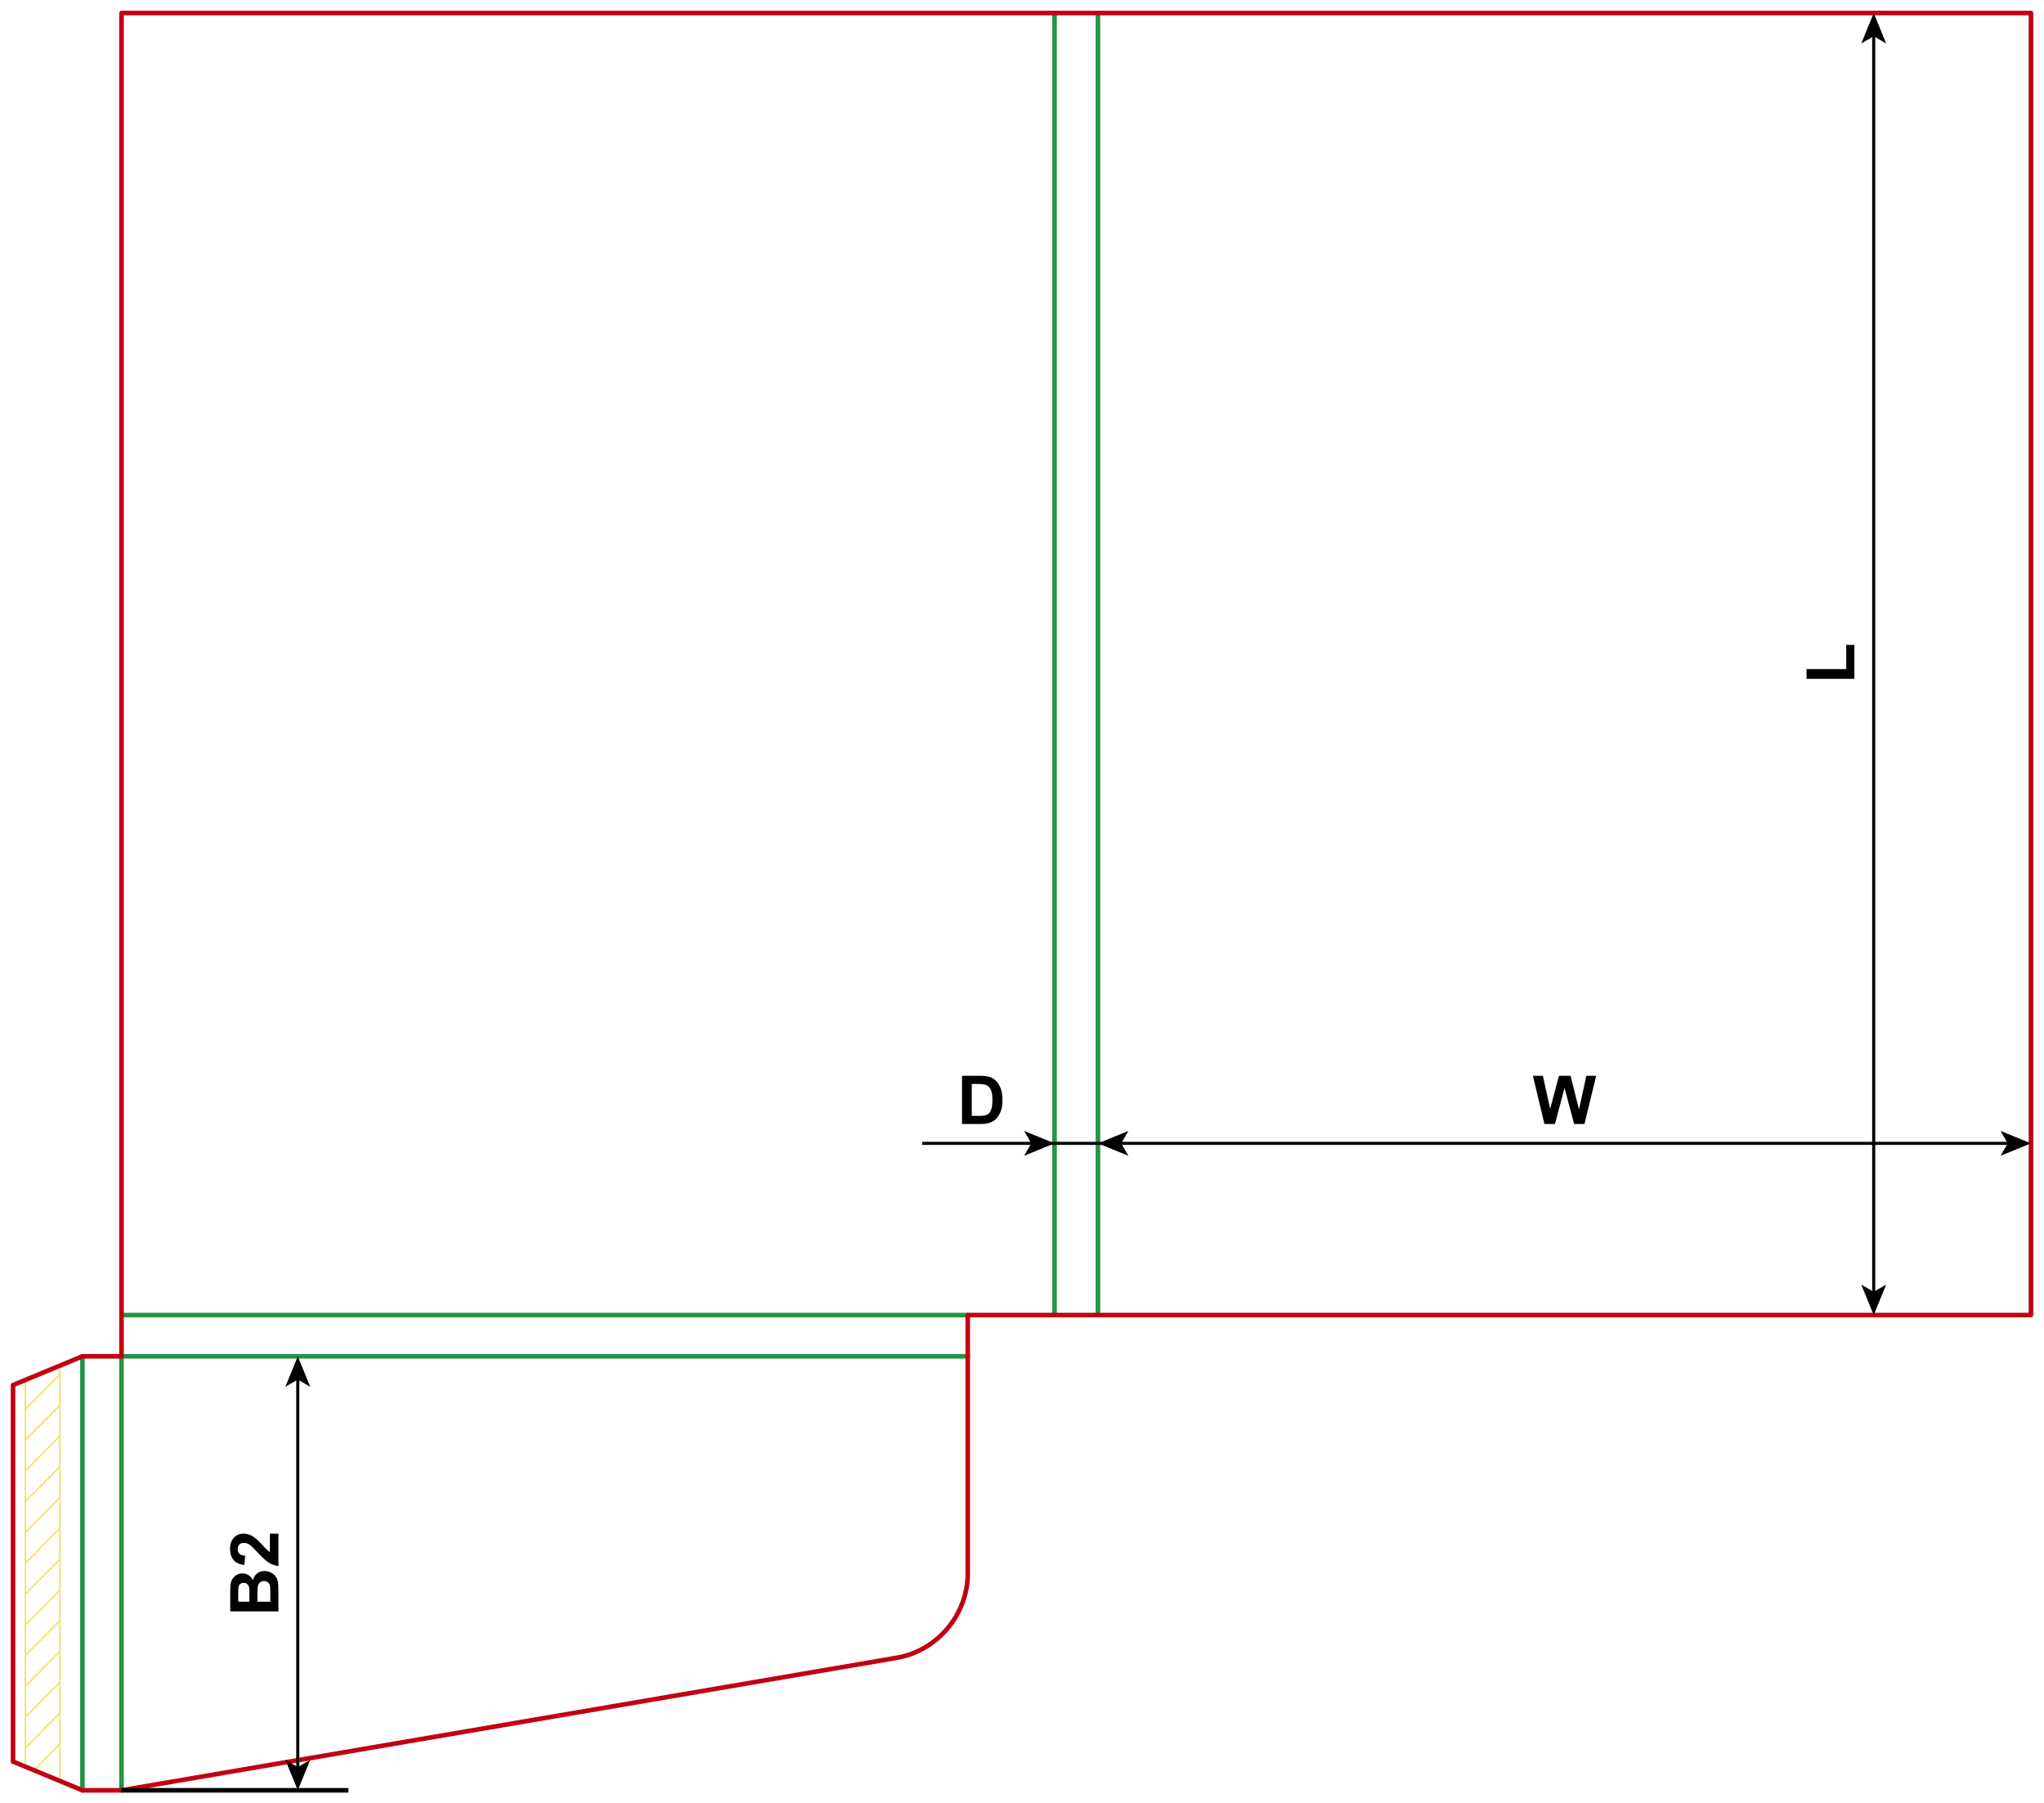 <?xml version="1.0" encoding="utf-8"?>
<!-- Generator: Adobe Illustrator 24.1.1, SVG Export Plug-In . SVG Version: 6.00 Build 0)  -->
<svg version="1.1" id="Layer_1" xmlns="http://www.w3.org/2000/svg" xmlns:xlink="http://www.w3.org/1999/xlink" x="0px" y="0px"
	 viewBox="0 0 1335.12 1177.8" style="enable-background:new 0 0 1335.12 1177.8;" xml:space="preserve">
<style type="text/css">
	.st0{fill:none;stroke:#F9DF5F;stroke-width:1;stroke-miterlimit:10;}
	.st1{fill:none;stroke:#249446;stroke-width:3;stroke-linecap:round;stroke-linejoin:round;stroke-miterlimit:10;}
	.st2{fill:none;stroke:#C20012;stroke-width:3;stroke-linecap:round;stroke-linejoin:round;stroke-miterlimit:10;}
	.st3{fill:none;stroke:#000000;stroke-width:2;stroke-miterlimit:10;}
	.st4{fill:none;stroke:#000000;stroke-width:3;stroke-miterlimit:10;}
</style>
<g>
	<line class="st0" x1="16.59" y1="1153.85" x2="16.59" y2="901.27"/>
	<line class="st0" x1="39.08" y1="891.95" x2="39.08" y2="1163.17"/>
	<line class="st0" x1="16.59" y1="960.74" x2="39.08" y2="937.83"/>
	<line class="st0" x1="16.59" y1="940.6" x2="39.08" y2="917.88"/>
	<line class="st0" x1="16.59" y1="920.46" x2="39.08" y2="897.74"/>
	<line class="st0" x1="16.59" y1="980.69" x2="39.08" y2="957.97"/>
	<line class="st0" x1="16.59" y1="1000.83" x2="39.08" y2="978.1"/>
	<line class="st0" x1="16.59" y1="1020.97" x2="39.08" y2="998.24"/>
	<line class="st0" x1="16.59" y1="1041.1" x2="39.08" y2="1018.38"/>
	<line class="st0" x1="16.59" y1="1061.24" x2="39.08" y2="1038.52"/>
	<line class="st0" x1="16.59" y1="1081.2" x2="39.08" y2="1058.47"/>
	<line class="st0" x1="16.59" y1="1101.33" x2="39.08" y2="1078.61"/>
	<line class="st0" x1="16.59" y1="1121.47" x2="39.08" y2="1098.75"/>
	<line class="st0" x1="16.59" y1="1141.61" x2="39.08" y2="1118.88"/>
	<line class="st0" x1="22.49" y1="1155.65" x2="39.08" y2="1139.02"/>
</g>
<line class="st1" x1="79.37" y1="885.83" x2="79.37" y2="1169.29"/>
<line class="st1" x1="53.86" y1="885.83" x2="53.86" y2="1169.29"/>
<line class="st1" x1="688.82" y1="8.5" x2="688.82" y2="858.9"/>
<line class="st1" x1="717.17" y1="8.5" x2="717.17" y2="858.9"/>
<line class="st1" x1="79.37" y1="858.9" x2="632.13" y2="858.9"/>
<line class="st1" x1="79.37" y1="885.83" x2="632.13" y2="885.83"/>
<path class="st2" d="M53.86,885.83h25.51V8.5h1247.24V858.9H632.13v168.83c0,26.88-19.91,50.48-46.4,55.01l-506.35,86.56H53.86"/>
<polyline class="st2" points="53.86,885.83 8.5,904.61 8.5,1150.51 53.86,1169.29 "/>
<g>
	<g>
		<line class="st3" x1="731.29" y1="746.75" x2="1312.5" y2="746.75"/>
		<g>
			<polygon points="717.17,746.75 737.07,754.88 732.35,746.75 737.07,738.62 			"/>
		</g>
		<g>
			<polygon points="1326.62,746.75 1306.72,754.88 1311.44,746.75 1306.72,738.62 			"/>
		</g>
	</g>
</g>
<g>
	<g>
		<line class="st3" x1="1223.89" y1="844.78" x2="1223.89" y2="22.63"/>
		<g>
			<polygon points="1223.89,858.9 1232.02,839 1223.89,843.72 1215.76,839 			"/>
		</g>
		<g>
			<polygon points="1223.89,8.5 1232.02,28.4 1223.89,23.68 1215.76,28.4 			"/>
		</g>
	</g>
</g>
<g>
	<path d="M1008.8,734.12l-7.52-31.5h6.51l4.75,21.63l5.76-21.63h7.56l5.52,22l4.83-22h6.4l-7.65,31.5h-6.75l-6.27-23.55l-6.25,23.55
		H1008.8z"/>
</g>
<g>
	<g>
		<line class="st3" x1="194.51" y1="1155.17" x2="194.51" y2="899.95"/>
		<g>
			<polygon points="194.51,1169.29 202.64,1149.39 194.51,1154.11 186.38,1149.39 			"/>
		</g>
		<g>
			<polygon points="194.51,885.83 202.64,905.73 194.51,901 186.38,905.73 			"/>
		</g>
	</g>
</g>
<g>
	<path d="M150.39,1052.46v-12.59c0-2.49,0.1-4.35,0.31-5.58c0.21-1.22,0.64-2.32,1.3-3.29c0.66-0.97,1.54-1.77,2.63-2.42
		s2.32-0.97,3.68-0.97c1.48,0,2.83,0.4,4.06,1.19c1.23,0.79,2.16,1.87,2.77,3.23c0.56-1.92,1.51-3.39,2.86-4.43
		c1.35-1.03,2.93-1.55,4.75-1.55c1.43,0,2.83,0.33,4.18,1s2.44,1.58,3.24,2.73c0.81,1.15,1.31,2.58,1.49,4.26
		c0.11,1.06,0.19,3.62,0.21,7.67v10.72H150.39z M155.63,1046.1h7.28v-4.17c0-2.48-0.04-4.02-0.11-4.62
		c-0.13-1.09-0.5-1.94-1.13-2.57s-1.44-0.93-2.46-0.93c-0.97,0-1.77,0.27-2.37,0.81c-0.61,0.54-0.98,1.34-1.11,2.4
		c-0.07,0.63-0.11,2.44-0.11,5.44V1046.1z M168.15,1046.1h8.42v-5.89c0-2.29-0.06-3.75-0.19-4.36c-0.17-0.95-0.59-1.71-1.26-2.31
		c-0.67-0.59-1.56-0.89-2.67-0.89c-0.95,0-1.75,0.23-2.41,0.69c-0.66,0.46-1.14,1.12-1.44,1.99c-0.3,0.87-0.45,2.75-0.45,5.64
		V1046.1z"/>
	<path d="M176.27,1001.65h5.61v21.16c-2.12-0.23-4.13-0.92-6.03-2.06c-1.9-1.15-4.42-3.41-7.55-6.79c-2.54-2.72-4.25-4.39-5.16-5.01
		c-1.25-0.83-2.48-1.25-3.7-1.25c-1.35,0-2.38,0.36-3.1,1.08c-0.72,0.72-1.08,1.72-1.08,3c0,1.26,0.38,2.26,1.14,3.01
		c0.76,0.75,2.02,1.17,3.78,1.29l-0.6,6.02c-3.32-0.36-5.71-1.48-7.15-3.37c-1.45-1.89-2.17-4.25-2.17-7.09
		c0-3.11,0.84-5.55,2.51-7.33c1.68-1.78,3.76-2.66,6.25-2.66c1.42,0,2.77,0.25,4.05,0.76c1.28,0.51,2.63,1.31,4.03,2.42
		c0.93,0.73,2.27,2.05,4.02,3.95c1.75,1.91,2.91,3.11,3.48,3.62c0.57,0.51,1.13,0.92,1.68,1.24V1001.65z"/>
</g>
<g>
	<path d="M1211.26,443.37h-31.24v-6.36h25.93V421.2h5.31V443.37z"/>
</g>
<line class="st4" x1="79.37" y1="1169.29" x2="227.56" y2="1169.29"/>
<g>
	<path d="M628.39,702.63h11.62c2.62,0,4.62,0.2,5.99,0.6c1.85,0.54,3.43,1.51,4.75,2.9c1.32,1.39,2.32,3.09,3.01,5.1
		s1.03,4.49,1.03,7.44c0,2.59-0.32,4.83-0.97,6.7c-0.79,2.29-1.91,4.15-3.37,5.56c-1.1,1.07-2.59,1.91-4.47,2.51
		c-1.4,0.44-3.28,0.67-5.63,0.67h-11.97V702.63z M634.75,707.95v20.86h4.75c1.78,0,3.06-0.1,3.85-0.3c1.03-0.26,1.89-0.69,2.57-1.31
		c0.68-0.62,1.24-1.63,1.67-3.04s0.64-3.33,0.64-5.77s-0.21-4.3-0.64-5.61s-1.03-2.32-1.8-3.05s-1.75-1.22-2.94-1.48
		c-0.89-0.2-2.63-0.3-5.22-0.3H634.75z"/>
</g>
<line class="st3" x1="683.36" y1="746.75" x2="723.04" y2="746.75"/>
<g>
	<g>
		<line class="st3" x1="602.37" y1="746.75" x2="674.7" y2="746.75"/>
		<g>
			<polygon points="688.82,746.75 668.92,754.88 673.64,746.75 668.92,738.62 			"/>
		</g>
	</g>
</g>
</svg>
